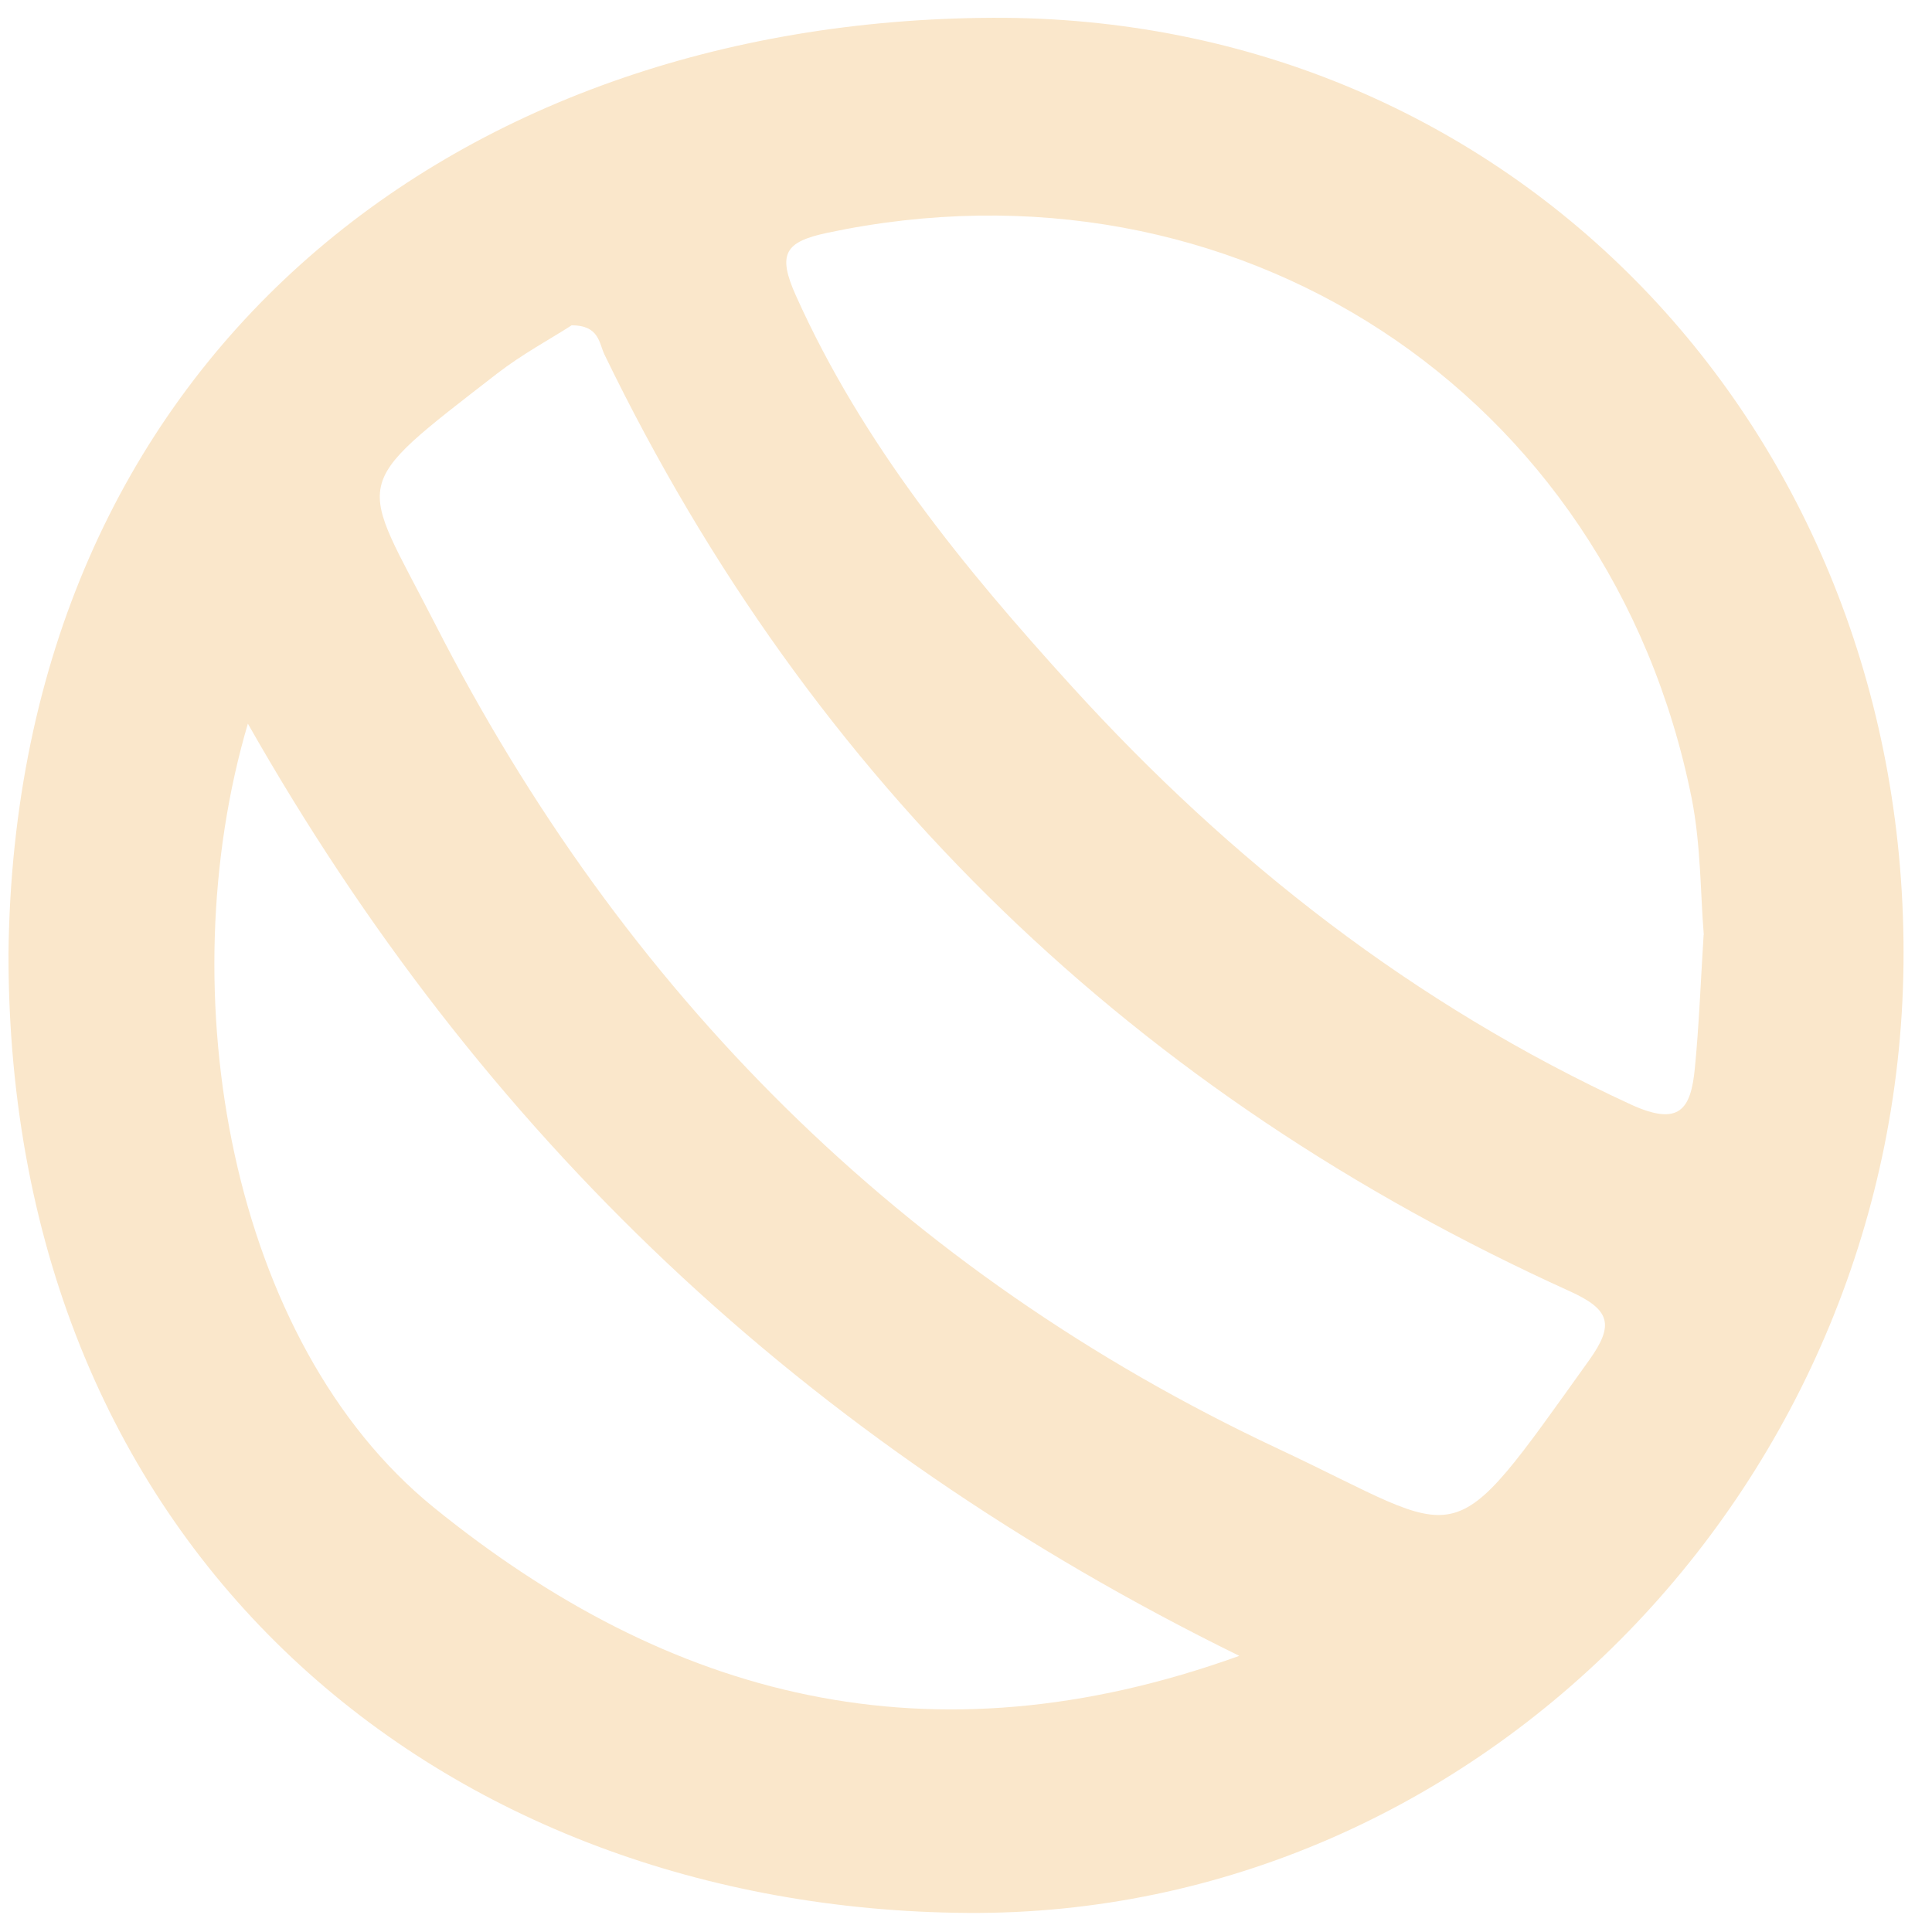 <svg width="57" height="57" viewBox="0 0 57 57" fill="none" xmlns="http://www.w3.org/2000/svg">
    <g clip-path="url(#clip0_759_1636)">
        <path d="M0.25 28.134C0.45 10.664 13.344 0.599 29.285 0.525C44.599 0.457 56.146 12.631 56.161 28.092C56.177 43.626 43.715 56.547 28.537 56.437C13.139 56.326 0.239 45.914 0.25 28.134ZM50.267 27.582C50.167 26.372 50.183 24.931 49.909 23.548C47.499 11.542 36.41 4.327 24.416 6.867C23.154 7.135 22.927 7.488 23.485 8.729C25.453 13.11 28.442 16.754 31.621 20.251C36.316 25.415 41.72 29.638 48.109 32.583C49.562 33.251 49.888 32.714 50.004 31.51C50.125 30.274 50.172 29.033 50.262 27.582H50.267ZM16.859 9.602C16.238 10.002 15.407 10.448 14.665 11.022C10.197 14.487 10.591 14.014 12.844 18.421C18.38 29.259 26.611 37.536 37.71 42.743C43.352 45.388 42.631 46.072 46.889 40.124C47.636 39.077 47.504 38.636 46.31 38.094C33.516 32.294 23.969 23.127 17.833 10.459C17.67 10.117 17.68 9.597 16.859 9.597V9.602ZM36.563 48.853C23.706 42.538 14.175 33.445 7.313 21.35C4.976 29.275 6.776 39.593 12.802 44.478C19.743 50.105 27.422 52.145 36.563 48.853Z" fill="#FAE7CB"/>
    </g>
    <defs>
        <clipPath id="clip0_759_1636">
            <rect width="55.911" height="55.911" fill="white" transform="translate(0.25 0.525)"/>
        </clipPath>
    </defs>
</svg>
